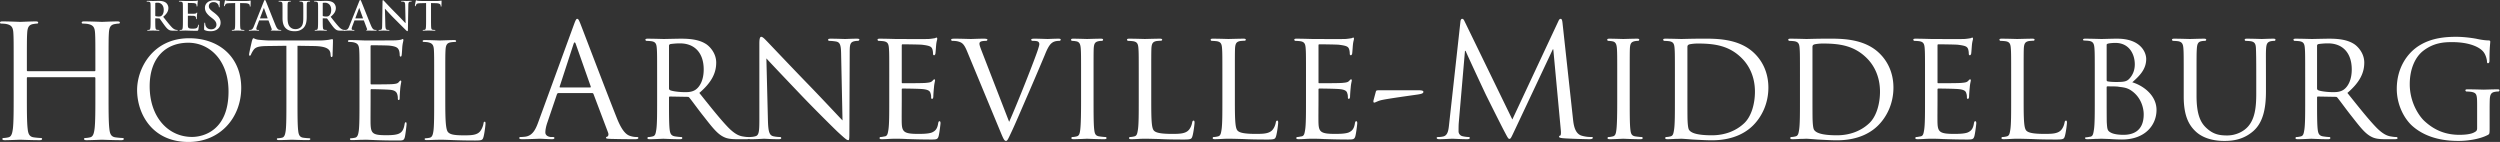 <svg xmlns="http://www.w3.org/2000/svg" width="634" height="36" viewBox="0 0 634 36"><rect x="0" y="0" width="634" height="36" fill="#333333" stroke="none"/><g fill="#FFF" fill-rule="evenodd"><path d="M27.53 23.995c0 3.825 0 6.972.2 8.645.12 1.157.359 2.032 1.555 2.192.557.08 1.433.16 1.792.16.238 0 .319.12.319.238 0 .2-.2.32-.639.32-2.19 0-4.7-.12-4.9-.12-.199 0-2.709.12-3.905.12-.437 0-.637-.08-.637-.32 0-.119.08-.237.32-.237.358 0 .836-.081 1.195-.161.797-.16.996-1.035 1.155-2.192.2-1.673.2-4.82.2-8.645V19.81c0-.16-.12-.238-.24-.238H7.052c-.12 0-.24.04-.24.238v4.184c0 3.825 0 6.972.2 8.645.12 1.157.359 2.032 1.554 2.192.558.08 1.434.16 1.792.16.24 0 .32.12.32.238 0 .2-.2.32-.637.32-2.193 0-4.702-.12-4.901-.12-.2 0-2.71.12-3.905.12-.438 0-.637-.08-.637-.32 0-.119.079-.237.318-.237.358 0 .836-.081 1.196-.161.797-.16.996-1.035 1.155-2.192.2-1.673.2-4.82.2-8.645v-7.013c0-6.215 0-7.331-.08-8.606-.08-1.353-.4-1.991-1.715-2.271-.318-.08-.995-.119-1.353-.119-.16 0-.319-.08-.319-.24 0-.24.199-.318.636-.318 1.795 0 4.305.12 4.504.12.199 0 2.708-.12 3.904-.12.439 0 .638.079.638.319 0 .16-.159.24-.32.24-.278 0-.517.039-.995.118-1.076.199-1.394.877-1.474 2.271-.08 1.275-.08 2.391-.08 8.606v.837c0 .2.12.24.239.24h16.893c.12 0 .24-.04.24-.24v-.837c0-6.215 0-7.331-.08-8.606-.08-1.353-.398-1.991-1.714-2.271-.319-.08-.996-.119-1.355-.119-.16 0-.318-.08-.318-.24 0-.24.2-.318.638-.318 1.792 0 4.302.12 4.501.12.2 0 2.71-.12 3.905-.12.438 0 .638.079.638.319 0 .16-.16.24-.319.24-.279 0-.518.039-.997.118-1.075.199-1.394.877-1.473 2.271-.08 1.275-.08 2.391-.08 8.606v7.013zm21.163 10.73c3.02 0 9.26-1.744 9.26-11.507 0-8.053-4.899-12.381-10.2-12.381-5.603 0-9.797 3.69-9.797 11.037 0 7.818 4.697 12.85 10.737 12.85m-.706-25.027c7.55 0 13.187 4.762 13.187 12.582 0 7.514-5.3 13.721-13.387 13.721-9.193 0-13.018-7.146-13.018-13.186 0-5.435 3.959-13.117 13.218-13.117M75.447 25.8c0 3.221 0 5.87.168 7.28.1.973.302 1.712 1.309 1.845a14.67 14.67 0 001.509.135c.201 0 .269.099.269.201 0 .167-.169.268-.539.268-1.844 0-3.958-.1-4.126-.1-.166 0-2.28.1-3.287.1-.37 0-.537-.066-.537-.268 0-.102.067-.201.268-.201.302 0 .704-.068 1.006-.135.671-.133.84-.872.975-1.845.167-1.41.167-4.059.167-7.28V11.61l-4.967.066c-2.08.035-2.884.268-3.423 1.075-.368.57-.468.803-.569 1.039-.1.268-.2.337-.335.337-.1 0-.168-.102-.168-.302 0-.337.67-3.223.738-3.49.068-.202.202-.638.334-.638.236 0 .572.336 1.477.402.974.1 2.25.168 2.651.168h12.581c1.074 0 1.847-.1 2.383-.168.504-.1.804-.166.94-.166.167 0 .167.2.167.402 0 1.006-.1 3.321-.1 3.69 0 .3-.1.436-.236.436-.167 0-.234-.1-.267-.57l-.035-.37c-.134-1.006-.905-1.777-4.126-1.845l-4.228-.066v14.192zm15.714-5.906c0-5.233 0-6.172-.067-7.247-.068-1.14-.336-1.676-1.443-1.912-.268-.067-.837-.1-1.14-.1-.134 0-.27-.067-.27-.201 0-.202.169-.27.539-.27 1.51 0 3.623.101 3.79.101.236 0 6.912 0 7.683-.033.638-.034 1.174-.1 1.444-.168.168-.033.301-.167.469-.167.102 0 .133.134.133.3 0 .237-.166.638-.266 1.577-.035.336-.1 1.813-.168 2.216-.033.168-.1.369-.235.369-.203 0-.268-.169-.268-.437 0-.234-.035-.803-.203-1.206-.235-.539-.569-.942-2.381-1.142-.57-.068-4.227-.1-4.597-.1-.133 0-.2.1-.2.335v9.26c0 .235.032.337.2.337.436 0 4.562 0 5.334-.069.806-.066 1.276-.134 1.578-.47.234-.267.369-.435.504-.435.1 0 .167.066.167.267 0 .202-.167.772-.27 1.88a37.247 37.247 0 00-.132 2.147c0 .268 0 .638-.236.638-.167 0-.235-.134-.235-.302 0-.336 0-.671-.135-1.107-.133-.47-.435-1.041-1.743-1.174-.906-.102-4.228-.17-4.798-.17-.167 0-.235.103-.235.235v2.954c0 1.14-.034 5.033 0 5.737.1 2.315.604 2.75 3.892 2.75.871 0 2.348 0 3.221-.368.872-.368 1.275-1.04 1.509-2.415.067-.37.135-.504.302-.504.201 0 .201.269.201.504 0 .269-.268 2.55-.436 3.253-.235.874-.503.874-1.81.874-5.068 0-7.316-.203-8.288-.203-.068 0-.637.035-1.342.035-.671.033-1.444.066-1.946.066-.37 0-.536-.066-.536-.268 0-.102.067-.201.268-.201.3 0 .704-.068 1.006-.134.67-.134.838-.873.972-1.846.168-1.41.168-4.059.168-7.28v-5.906zm21.763 5.974c0 4.93.133 7.079.737 7.682.537.536 1.41.772 4.026.772 1.778 0 3.255-.035 4.06-1.007.436-.536.772-1.375.872-2.015.033-.266.1-.434.303-.434.166 0 .2.133.2.503 0 .369-.235 2.382-.503 3.354-.235.773-.335.908-2.113.908-4.832 0-7.046-.203-8.992-.203-.135 0-.705.035-1.375.035-.672.033-1.41.066-1.912.066-.37 0-.538-.066-.538-.268 0-.102.067-.201.268-.201a5.16 5.16 0 001.008-.135c.67-.133.837-.872.972-1.845.168-1.41.168-4.06.168-7.28v-5.906c0-5.233 0-6.172-.068-7.248-.067-1.139-.334-1.676-1.442-1.91-.268-.068-.839-.101-1.141-.101-.134 0-.268-.068-.268-.2 0-.203.167-.27.537-.27 1.509 0 3.624.1 3.791.1.168 0 2.617-.1 3.624-.1.368 0 .536.067.536.27 0 .132-.134.2-.268.2-.235 0-.706.033-1.107.1-.974.168-1.242.739-1.308 1.911-.067 1.076-.067 2.015-.067 7.248v5.974zM39.374 3.907c0 .11.02.15.092.18.21.071.509.1.758.1.4 0 .531-.04.71-.17.3-.219.591-.679.591-1.5 0-1.417-.94-1.83-1.531-1.83-.25 0-.43.011-.528.041-.072.021-.092.06-.092.14v3.039zm-1.178-.789c0-1.52 0-1.799-.02-2.119-.02-.34-.101-.5-.43-.57-.08-.02-.25-.029-.39-.029-.11 0-.17-.022-.17-.09 0-.072.07-.09.22-.09.53 0 1.16.03 1.37.03.338 0 1.099-.03 1.409-.03.629 0 1.298.06 1.837.428.283.19.68.7.68 1.37 0 .74-.308 1.42-1.318 2.24.89 1.119 1.58 2.01 2.168 2.629.561.579.973.65 1.122.679.109.02.199.03.278.03.082 0 .12.03.12.08 0 .08-.068.1-.189.1h-.95c-.56 0-.81-.05-1.07-.19-.429-.23-.81-.7-1.37-1.47-.4-.55-.858-1.228-.989-1.379-.05-.06-.109-.07-.179-.07l-.87-.02c-.05 0-.08.02-.08.08v.14c0 .93 0 1.72.05 2.14.03.288.09.509.39.55.15.02.37.039.49.039.08 0 .118.03.118.08 0 .07-.07.1-.199.1-.579 0-1.319-.03-1.47-.03-.189 0-.818.03-1.218.03-.13 0-.2-.03-.2-.1 0-.05.04-.08.16-.08.15 0 .27-.019.359-.04.2-.04.25-.261.289-.549.052-.42.052-1.21.052-2.13V3.118zm8.185 0c0-1.52 0-1.8-.02-2.12-.02-.34-.1-.5-.428-.57-.08-.02-.25-.028-.39-.028-.11 0-.17-.021-.17-.09 0-.072.07-.09.22-.09.528 0 1.158.03 1.44.03.319 0 2.308 0 2.497-.012.191-.019.352-.04.43-.06.05-.01.11-.04.161-.04.05 0 .06.04.06.09 0 .071-.05.19-.082.65-.008.101-.029.541-.048.66-.01.05-.03.11-.1.11s-.091-.05-.091-.138c0-.072-.008-.242-.058-.362-.07-.18-.171-.3-.67-.36-.17-.02-1.22-.039-1.42-.039-.049 0-.07.029-.07.1v2.53c0 .069.01.11.07.11.218 0 1.37 0 1.6-.02.24-.021.388-.051.48-.152.068-.078.11-.128.16-.128.038 0 .068.018.068.078s-.05.221-.078.73c-.02.201-.04.601-.04.67 0 .08 0 .19-.09.19-.071 0-.091-.04-.091-.09-.012-.1-.012-.229-.04-.36-.05-.2-.19-.35-.56-.39-.188-.02-1.18-.028-1.419-.028-.05 0-.06.038-.06.098v.79c0 .34-.01 1.26 0 1.55.021.689.18.839 1.199.839.26 0 .68 0 .94-.119.26-.12.378-.331.45-.74.02-.11.04-.15.11-.15.081 0 .081.08.081.18 0 .229-.081.91-.13 1.109-.071.261-.161.261-.54.261-1.511 0-2.18-.06-2.77-.06-.23 0-.861.028-1.26.028-.129 0-.198-.028-.198-.099 0-.05.039-.08.16-.08.147 0 .267-.019.359-.04.2-.04.25-.261.29-.55.048-.419.048-1.21.048-2.129V3.118zm5.57 4.538c-.16-.07-.191-.119-.191-.34 0-.549.04-1.15.05-1.31.01-.149.04-.26.12-.26.09 0 .099.09.099.171 0 .13.04.34.092.51.218.739.809 1.008 1.43 1.008.898 0 1.337-.607 1.337-1.138 0-.49-.149-.96-.979-1.6l-.46-.36c-1.098-.86-1.479-1.559-1.479-2.369 0-1.1.92-1.89 2.31-1.89a4.8 4.8 0 011.328.171c.092.02.14.05.14.119 0 .13-.038.42-.038 1.2 0 .221-.033.3-.112.3-.069 0-.099-.06-.099-.18 0-.09-.05-.4-.26-.66-.15-.19-.44-.489-1.09-.489-.74 0-1.188.43-1.188 1.03 0 .46.228.81 1.06 1.439l.278.21c1.2.93 1.64 1.6 1.64 2.549 0 .58-.22 1.268-.94 1.739-.5.32-1.06.41-1.59.41-.58 0-1.03-.069-1.459-.26M59.64.778l-1.49.04c-.577.02-.819.07-.97.291-.1.15-.15.27-.168.35-.021.08-.05.12-.11.12-.07 0-.091-.051-.091-.16 0-.16.19-1.07.211-1.15.029-.13.059-.19.12-.19.08 0 .18.1.43.12.289.03.669.05.998.05h3.96c.639 0 .88-.1.96-.1.069 0 .079.06.079.21 0 .21-.03.9-.03 1.16-.01.1-.03.16-.09.16-.08 0-.1-.05-.11-.201l-.01-.109c-.02-.26-.29-.54-1.18-.56L60.89.778v4.099c0 .919 0 1.709.05 2.139.03.278.091.499.39.539.14.022.36.04.51.04.11 0 .16.03.16.08 0 .07-.08.1-.19.1-.66 0-1.291-.03-1.57-.03-.23 0-.86.03-1.26.03-.128 0-.2-.03-.2-.1 0-.05.04-.08.16-.08.15 0 .27-.018.36-.04.2-.04.261-.261.29-.55.05-.42.05-1.21.05-2.128v-4.1zm8.186 3.889c.048 0 .06-.03.048-.059l-.898-2.47c-.01-.04-.02-.09-.051-.09-.03 0-.048.05-.059.09l-.92 2.46c-.01.039 0 .069.04.069h1.84zm-2.04.5c-.051 0-.07.02-.09.08l-.54 1.428c-.099.251-.15.49-.15.611 0 .18.09.31.4.31h.15c.12 0 .15.02.15.08 0 .08-.06.099-.17.099-.32 0-.75-.029-1.06-.029-.11 0-.66.029-1.18.029-.129 0-.19-.018-.19-.098 0-.06.041-.081.121-.081.089 0 .23-.01.31-.018.46-.062.65-.402.85-.903L66.895.4c.12-.291.18-.4.281-.4.09 0 .15.09.25.32.239.548 1.838 4.626 2.479 6.148.38.899.67 1.038.88 1.088.149.03.3.04.42.04.08 0 .13.01.13.08 0 .08-.093.099-.461.099-.36 0-1.088 0-1.888-.018-.181-.01-.301-.01-.301-.08 0-.06.04-.081.14-.09.07-.021.14-.111.09-.23l-.8-2.121c-.02-.049-.05-.069-.1-.069h-2.23zm5.86-2.049c0-1.52 0-1.8-.02-2.12-.021-.34-.1-.5-.43-.57a2.104 2.104 0 00-.39-.028c-.11 0-.17-.021-.17-.09 0-.072.07-.09.221-.09.53 0 1.16.03 1.458.03.24 0 .87-.03 1.23-.03.15 0 .22.018.22.09 0 .069-.06.09-.16.09-.11 0-.168.009-.29.028-.27.05-.349.22-.369.57-.02.32-.02.6-.02 2.12v1.4c0 1.45.29 2.059.779 2.459.45.37.91.41 1.25.41.44 0 .98-.14 1.38-.54.55-.55.58-1.45.58-2.48V3.118c0-1.52 0-1.8-.02-2.12-.022-.34-.1-.5-.432-.57-.079-.02-.25-.028-.359-.028-.108 0-.168-.021-.168-.09 0-.072.069-.09.209-.09.51 0 1.138.03 1.15.03.12 0 .75-.03 1.138-.03.141 0 .21.018.21.09 0 .069-.06.09-.18.09-.11 0-.17.009-.29.028-.27.05-.35.22-.37.57-.02.32-.02.6-.02 2.12v1.068c0 1.11-.11 2.29-.949 3.01-.709.611-1.43.72-2.079.72-.53 0-1.49-.03-2.22-.69-.51-.458-.888-1.198-.888-2.648v-1.46zm10.2.789c0 .11.02.15.088.18.211.071.51.1.762.1.398 0 .529-.04.708-.17.3-.219.59-.679.59-1.5 0-1.417-.94-1.83-1.529-1.83-.25 0-.43.011-.53.041-.07.021-.09.06-.09.14v3.039zm-1.18-.789c0-1.52 0-1.799-.02-2.119-.02-.34-.1-.5-.43-.57-.08-.02-.25-.029-.39-.029-.11 0-.17-.022-.17-.09 0-.072.069-.09.22-.09.53 0 1.16.03 1.37.03.339 0 1.099-.03 1.409-.03.63 0 1.298.06 1.839.428.28.19.68.7.68 1.37 0 .74-.31 1.42-1.32 2.24.89 1.119 1.58 2.01 2.17 2.629.56.579.97.65 1.12.679.108.02.199.03.278.03.08 0 .122.03.122.08 0 .08-.072.1-.191.1h-.95c-.56 0-.81-.05-1.07-.19-.429-.23-.81-.7-1.37-1.47-.398-.55-.858-1.228-.988-1.379-.05-.06-.111-.07-.18-.07l-.87-.02c-.05 0-.08.02-.08.08v.14c0 .93 0 1.72.05 2.14.03.288.09.509.39.55.15.02.37.039.49.039.08 0 .119.03.119.08 0 .07-.07.1-.198.1-.58 0-1.32-.03-1.471-.03-.19 0-.819.03-1.22.03-.13 0-.2-.03-.2-.1 0-.05.042-.08.16-.08.15 0 .27-.019.361-.04.199-.04.25-.261.29-.549.05-.42.05-1.21.05-2.13V3.118z"/><path d="M92.003 4.667c.05 0 .06-.03.05-.059l-.899-2.47c-.01-.04-.02-.09-.05-.09-.03 0-.05.05-.06.09l-.92 2.46c-.01.039 0 .069.04.069h1.839zm-2.039.5c-.05 0-.07.02-.09.08l-.54 1.428c-.1.251-.15.49-.15.611 0 .18.09.31.4.31h.15c.12 0 .15.02.15.08 0 .08-.06.099-.17.099-.32 0-.75-.029-1.06-.029-.11 0-.659.029-1.18.029-.128 0-.189-.018-.189-.098 0-.06.04-.081.12-.081.09 0 .23-.01.31-.018.46-.062.65-.402.85-.903L91.073.4c.12-.291.18-.4.28-.4.09 0 .148.09.249.32.24.548 1.84 4.626 2.48 6.148.38.899.668 1.038.88 1.088.148.03.299.04.42.04.08 0 .13.01.13.08 0 .08-.092.099-.46.099-.36 0-1.09 0-1.89-.018-.18-.01-.3-.01-.3-.08 0-.06.04-.081.14-.09.07-.021.14-.111.09-.23l-.8-2.121c-.02-.049-.05-.069-.1-.069h-2.229zm7.763 1.249c.02.78.149 1.041.348 1.11.17.06.362.07.52.07.111 0 .171.02.171.08 0 .08-.09.1-.23.1-.65 0-1.049-.03-1.24-.03-.09 0-.56.03-1.08.03-.13 0-.22-.01-.22-.1 0-.06.06-.08.16-.08.131 0 .31-.01.451-.05.26-.08.3-.37.31-1.239l.09-5.919c0-.199.03-.34.129-.34.112 0 .2.131.37.31.12.13 1.64 1.76 3.098 3.209.682.681 2.031 2.12 2.201 2.28h.049l-.099-4.488c-.01-.61-.1-.8-.34-.9-.15-.06-.39-.06-.53-.06-.12 0-.16-.03-.16-.09 0-.08.11-.09.26-.09.52 0 1 .03 1.21.03.11 0 .49-.03.98-.03.129 0 .23.01.23.09 0 .06-.06.09-.18.09-.1 0-.181 0-.302.03-.279.08-.358.29-.37.85l-.108 6.307c0 .221-.042.31-.13.31-.111 0-.23-.11-.34-.22-.63-.6-1.91-1.91-2.95-2.939-1.09-1.08-2.2-2.329-2.378-2.518h-.03l.11 4.197zM108.056.778l-1.49.04c-.579.02-.82.07-.97.291-.1.15-.15.27-.17.35-.02.08-.05.12-.11.12-.07 0-.09-.051-.09-.16 0-.16.19-1.07.21-1.15.03-.13.06-.19.121-.19.079 0 .18.1.43.12.29.03.67.05 1 .05h3.959c.639 0 .878-.1.958-.1.07 0 .08.06.08.21 0 .21-.03.9-.03 1.16-.01.1-.03.16-.09.16-.08 0-.098-.05-.11-.201l-.009-.109c-.021-.26-.29-.54-1.18-.56l-1.26-.03v4.099c0 .919 0 1.709.05 2.139.03.278.09.499.39.539.14.022.36.04.51.04.11 0 .16.03.16.08 0 .07-.08.1-.19.1-.66 0-1.29-.03-1.568-.03-.231 0-.86.03-1.261.03-.13 0-.2-.03-.2-.1 0-.05.04-.08.16-.08.15 0 .27-.018.36-.04.2-.04.26-.261.29-.55.05-.42.05-1.21.05-2.128v-4.1zm41.584 21.4c.198 0 .198-.118.159-.276L146.033 11.2c-.199-.596-.397-.596-.595 0l-3.488 10.703c-.08.198 0 .277.118.277h7.572zm-4.123-15.856c.476-1.308.635-1.545.872-1.545.238 0 .397.197.873 1.426.594 1.507 6.818 17.88 9.236 23.905 1.427 3.528 2.577 4.162 3.41 4.4a5.14 5.14 0 001.585.238c.238 0 .397.04.397.238 0 .239-.357.317-.793.317-.595 0-3.489 0-6.224-.078-.753-.04-1.19-.04-1.19-.279 0-.158.12-.238.278-.277.238-.08.476-.436.238-1.07l-3.687-9.752c-.079-.159-.158-.238-.356-.238h-8.524c-.198 0-.317.118-.396.317l-2.379 7.017c-.356.99-.555 1.942-.555 2.656 0 .792.833 1.15 1.507 1.15h.396c.278 0 .397.078.397.237 0 .239-.238.317-.595.317-.951 0-2.656-.119-3.092-.119-.436 0-2.616.12-4.48.12-.515 0-.753-.08-.753-.318 0-.159.158-.238.356-.238.278 0 .833-.04 1.15-.08 1.824-.237 2.617-1.743 3.33-3.725l9-24.62zm24.142 16.095c0 .199.08.318.238.436.515.278 2.3.516 3.845.516.833 0 1.784-.04 2.617-.595 1.189-.793 2.1-2.576 2.1-5.153 0-4.203-2.298-6.621-6.025-6.621-1.03 0-2.14.119-2.497.199-.159.078-.278.197-.278.395v10.823zm-3.013-2.854c0-5.233 0-6.185-.079-7.255-.08-1.15-.277-1.705-1.427-1.864a11.634 11.634 0 00-1.19-.078c-.118 0-.277-.159-.277-.278 0-.198.159-.277.555-.277 1.586 0 3.925.079 4.123.079.357 0 3.29-.08 4.36-.08 2.22 0 4.678.199 6.502 1.467.872.634 2.418 2.26 2.418 4.599 0 2.497-1.03 4.915-4.281 7.69 2.854 3.568 5.272 6.62 7.295 8.723 1.863 1.902 3.013 2.22 3.885 2.338.674.12 1.03.12 1.228.12.198 0 .318.158.318.277 0 .198-.198.277-.833.277h-2.18c-1.983 0-2.855-.198-3.727-.674-1.507-.792-2.775-2.419-4.757-4.955-1.467-1.824-3.013-4.004-3.766-4.916-.159-.158-.238-.198-.476-.198l-4.44-.079c-.159 0-.238.079-.238.277v.793c0 3.25 0 5.867.159 7.254.119.991.317 1.626 1.387 1.784.476.08 1.23.16 1.546.16.238 0 .278.158.278.277 0 .158-.159.277-.555.277-1.903 0-4.123-.119-4.282-.119-.04 0-2.378.12-3.448.12-.357 0-.555-.08-.555-.278 0-.12.079-.278.277-.278.317 0 .753-.079 1.07-.159.674-.158.754-.793.912-1.784.198-1.387.198-4.043.198-7.293v-5.947z"/><path d="M194.753 30.703c.08 2.774.396 3.607 1.348 3.845.634.158 1.427.198 1.744.198.159 0 .278.12.278.278 0 .198-.238.277-.635.277-1.982 0-3.37-.119-3.686-.119-.318 0-1.784.12-3.37.12-.357 0-.555-.041-.555-.278 0-.159.119-.278.277-.278.278 0 .912-.04 1.428-.198.872-.238.99-1.15.99-4.202V11.04c0-1.348.199-1.705.476-1.705.397 0 .991.674 1.348 1.03.555.556 5.63 5.946 11.02 11.497 3.45 3.568 7.176 7.572 8.246 8.682l-.356-16.888c-.04-2.18-.238-2.934-1.309-3.131a11.187 11.187 0 00-1.704-.16c-.238 0-.277-.198-.277-.317 0-.197.277-.237.673-.237 1.586 0 3.25.078 3.647.078.397 0 1.546-.078 2.974-.078.356 0 .634.04.634.237 0 .12-.158.318-.397.318-.158 0-.435 0-.831.078-1.15.239-1.23.912-1.23 2.934l-.08 19.742c0 2.22-.038 2.42-.277 2.42-.356 0-.713-.279-2.656-2.063-.357-.316-5.391-5.272-9.078-9.118-4.044-4.241-7.968-8.364-9.039-9.553l.397 15.897zm30.762-11.14c0-5.233 0-6.185-.079-7.255-.08-1.15-.278-1.704-1.427-1.864a11.43 11.43 0 00-1.19-.078c-.118 0-.277-.159-.277-.278 0-.199.159-.277.555-.277 1.586 0 3.845.078 4.044.078.237 0 7.532.04 8.325 0 .673-.038 1.308-.158 1.585-.197.159-.04.317-.159.476-.159.119 0 .158.159.158.318 0 .237-.198.634-.277 1.585-.04.317-.119 1.824-.198 2.22-.04.159-.159.357-.317.357-.199 0-.278-.159-.278-.436 0-.238-.04-.792-.198-1.19-.238-.554-.595-.792-2.498-1.03-.594-.08-4.638-.12-5.034-.12-.159 0-.198.12-.198.358v9.157c0 .238 0 .357.198.357.436 0 5.034 0 5.827-.08.833-.079 1.348-.118 1.705-.474.238-.239.396-.437.515-.437.12 0 .199.08.199.277 0 .198-.199.753-.278 1.863-.08.675-.159 1.943-.159 2.18 0 .279-.079.636-.317.636-.158 0-.238-.12-.238-.318 0-.317 0-.674-.158-1.11-.12-.476-.436-.872-1.784-1.03-.951-.12-4.678-.16-5.272-.16-.199 0-.238.12-.238.24v2.814c0 1.149-.04 5.074 0 5.748.079 2.26.713 2.696 4.162 2.696.912 0 2.577 0 3.489-.358.911-.396 1.387-.99 1.585-2.338.08-.397.159-.516.357-.516.198 0 .238.277.238.516 0 .238-.278 2.536-.476 3.25-.238.872-.594.872-1.942.872-2.617 0-4.638-.08-6.065-.119-1.467-.08-2.379-.08-2.894-.08-.08 0-.754 0-1.507.041-.674.04-1.467.079-2.022.079-.356 0-.555-.079-.555-.277 0-.12.08-.277.278-.277.317 0 .753-.12 1.07-.16.674-.119.753-.793.912-1.784.198-1.387.198-4.043.198-7.293v-5.947zM255.921 30.9c2.022-4.52 6.58-16.016 7.334-18.434.158-.515.317-.992.317-1.269 0-.278-.119-.594-.476-.714-.396-.119-.793-.119-1.189-.119-.198 0-.396-.119-.396-.277 0-.198.237-.278.792-.278 1.388 0 2.974.08 3.41.08.198 0 1.704-.08 2.735-.08.357 0 .555.08.555.239 0 .158-.119.316-.396.316-.238 0-1.031 0-1.665.397-.476.318-1.031.793-1.943 3.092-.396.952-2.1 4.995-3.885 9.118-2.14 4.916-3.687 8.562-4.48 10.228-.95 2.022-1.15 2.537-1.506 2.537-.396 0-.634-.436-1.308-2.062l-8.563-20.653c-.793-1.903-1.268-2.26-2.418-2.538-.556-.119-1.15-.119-1.349-.119-.197 0-.277-.197-.277-.316 0-.198.357-.239.912-.239 1.665 0 3.648.08 4.084.08.356 0 1.902-.08 3.25-.08.635 0 .952.08.952.239 0 .158-.12.316-.357.316-.396 0-.952.04-1.269.16-.357.157-.396.356-.396.594 0 .436.435 1.467.951 2.815l6.581 16.967zm21.407-5.391c0 3.25 0 5.906.159 7.294.119.99.237 1.625 1.268 1.783.516.08 1.269.16 1.586.16.198 0 .277.158.277.277 0 .158-.158.277-.555.277-1.942 0-4.202-.119-4.36-.119-.199 0-2.379.12-3.45.12-.356 0-.554-.08-.554-.278 0-.12.078-.278.277-.278.317 0 .754-.079 1.07-.159.674-.158.794-.793.912-1.783.158-1.388.199-4.044.199-7.294v-5.948c0-5.232 0-6.184-.08-7.253-.079-1.15-.357-1.666-1.11-1.825a6.31 6.31 0 00-1.07-.119c-.159 0-.277-.158-.277-.277 0-.198.157-.278.554-.278 1.15 0 3.33.08 3.529.08.158 0 2.418-.08 3.488-.08.397 0 .555.08.555.278 0 .119-.158.277-.277.277-.238 0-.476 0-.872.08-.952.198-1.15.674-1.23 1.864-.039 1.07-.039 2.02-.039 7.253v5.948zm14.629.078c0 4.956.078 6.977.713 7.572.555.555 1.902.794 4.638.794 1.823 0 3.37-.04 4.202-1.032.436-.515.713-1.229.832-1.903.04-.237.159-.435.358-.435.158 0 .238.158.238.515s-.238 2.378-.516 3.37c-.238.792-.357.911-2.22.911-2.497 0-4.44-.04-6.065-.119-1.586-.039-2.776-.08-3.806-.08-.159 0-.753 0-1.427.041-.714.04-1.467.079-2.022.079-.356 0-.555-.079-.555-.277 0-.12.079-.277.277-.277.318 0 .753-.08 1.07-.16.675-.158.754-.793.912-1.784.2-1.387.2-4.043.2-7.293v-5.947c0-5.233 0-6.185-.08-7.255-.08-1.15-.278-1.704-1.428-1.864a11.428 11.428 0 00-1.188-.078c-.12 0-.278-.159-.278-.278 0-.199.159-.277.555-.277 1.586 0 3.766.078 3.964.078.159 0 2.775-.078 3.845-.078.357 0 .555.078.555.277 0 .12-.159.238-.278.238-.238 0-.752.04-1.149.08-1.03.198-1.23.713-1.308 1.902-.04 1.07-.04 2.022-.04 7.255v6.025zm21.207 0c0 4.956.08 6.977.714 7.572.556.555 1.903.794 4.638.794 1.824 0 3.37-.04 4.203-1.032.435-.515.713-1.229.832-1.903.04-.237.158-.435.356-.435.16 0 .238.158.238.515s-.238 2.378-.515 3.37c-.237.792-.356.911-2.22.911-2.498 0-4.44-.04-6.065-.119-1.586-.039-2.775-.08-3.806-.08-.159 0-.753 0-1.427.041a41.56 41.56 0 01-2.022.079c-.357 0-.555-.079-.555-.277 0-.12.079-.277.278-.277.317 0 .753-.08 1.07-.16.674-.158.753-.793.912-1.784.198-1.387.198-4.043.198-7.293v-5.947c0-5.233 0-6.185-.08-7.255-.079-1.15-.277-1.704-1.426-1.864a11.443 11.443 0 00-1.19-.078c-.119 0-.277-.159-.277-.278 0-.199.158-.277.555-.277 1.585 0 3.766.078 3.964.078.159 0 2.775-.078 3.845-.078.357 0 .555.078.555.277 0 .12-.158.238-.277.238-.238 0-.753.04-1.15.08-1.03.198-1.229.713-1.308 1.902-.04 1.07-.04 2.022-.04 7.255v6.025zm18.037-6.025c0-5.233 0-6.185-.08-7.255-.078-1.15-.277-1.704-1.427-1.864a11.415 11.415 0 00-1.189-.078c-.118 0-.277-.159-.277-.278 0-.199.159-.277.555-.277 1.586 0 3.845.078 4.043.078.238 0 7.533.04 8.325 0 .674-.038 1.309-.158 1.586-.197.159-.04.317-.159.476-.159.119 0 .158.159.158.318 0 .237-.198.634-.277 1.585-.04.317-.12 1.824-.198 2.22-.04.159-.159.357-.318.357-.198 0-.277-.159-.277-.436 0-.238-.04-.792-.198-1.19-.238-.554-.595-.792-2.498-1.03-.594-.08-4.638-.12-5.034-.12-.159 0-.198.12-.198.358v9.157c0 .238 0 .357.198.357.436 0 5.034 0 5.827-.08.833-.079 1.348-.118 1.705-.474.238-.239.396-.437.515-.437.12 0 .198.08.198.277 0 .198-.198.753-.277 1.863-.08.675-.159 1.943-.159 2.18 0 .279-.079.636-.317.636-.158 0-.238-.12-.238-.318 0-.317 0-.674-.158-1.11-.12-.476-.436-.872-1.784-1.03-.952-.12-4.678-.16-5.273-.16-.198 0-.237.12-.237.24v2.814c0 1.149-.04 5.074 0 5.748.079 2.26.713 2.696 4.162 2.696.912 0 2.577 0 3.488-.358.912-.396 1.388-.99 1.586-2.338.08-.397.159-.516.357-.516.198 0 .238.277.238.516 0 .238-.278 2.536-.476 3.25-.238.872-.595.872-1.942.872-2.617 0-4.639-.08-6.066-.119-1.466-.08-2.378-.08-2.894-.08-.08 0-.753 0-1.506.041-.674.04-1.467.079-2.022.079-.357 0-.555-.079-.555-.277 0-.12.08-.277.277-.277.318 0 .754-.12 1.07-.16.675-.119.754-.793.912-1.784.2-1.387.2-4.043.2-7.293v-5.947zm28.582 3.33c.675 0 1.19.078 1.19.396 0 .475-.753.555-1.388.674-1.07.159-8.087 1.11-9.435 1.467-.753.199-1.427.595-1.625.595-.238 0-.278-.239-.198-.595l.594-2.22c.08-.277.238-.317.873-.317h9.989zm39.128 7.294c.158 1.428.436 3.648 2.14 4.203 1.15.356 2.18.356 2.577.356.198 0 .316.04.316.198 0 .238-.356.357-.831.357-.872 0-5.154-.119-6.62-.238-.912-.079-1.111-.198-1.111-.396 0-.159.08-.238.277-.277.2-.04.239-.715.16-1.428l-1.904-20.456h-.119l-9.712 20.614c-.833 1.745-.951 2.102-1.309 2.102-.276 0-.475-.397-1.228-1.823-1.031-1.943-4.44-8.801-4.639-9.198-.356-.713-4.796-10.228-5.232-11.298h-.158l-1.587 18.394c-.04.635-.04 1.348-.04 2.022 0 .594.437 1.11 1.031 1.23.674.157 1.27.197 1.507.197.16 0 .317.079.317.198 0 .278-.238.357-.714.357-1.466 0-3.37-.119-3.686-.119-.357 0-2.26.12-3.33.12-.397 0-.674-.08-.674-.358 0-.12.198-.198.396-.198.317 0 .595 0 1.19-.119 1.308-.237 1.427-1.783 1.585-3.29l2.854-25.848c.04-.436.199-.712.436-.712.238 0 .397.158.595.593l12.131 24.936L395.184 5.41c.159-.357.317-.633.594-.633.278 0 .397.316.477 1.07l2.656 24.34zM413.3 25.51c0 3.25 0 5.906.158 7.294.12.99.238 1.625 1.268 1.783.516.08 1.27.16 1.587.16.198 0 .276.158.276.277 0 .158-.157.277-.554.277-1.942 0-4.202-.119-4.36-.119-.199 0-2.38.12-3.45.12-.356 0-.554-.08-.554-.278 0-.12.078-.278.277-.278.317 0 .753-.079 1.07-.159.674-.158.793-.793.912-1.783.159-1.388.198-4.044.198-7.294v-5.948c0-5.232 0-6.184-.08-7.253-.078-1.15-.356-1.666-1.109-1.825a6.31 6.31 0 00-1.07-.119c-.159 0-.278-.158-.278-.277 0-.198.158-.278.555-.278 1.15 0 3.33.08 3.528.08.159 0 2.419-.08 3.489-.08.396 0 .555.08.555.278 0 .119-.159.277-.278.277-.237 0-.475 0-.872.08-.951.198-1.15.674-1.229 1.864-.04 1.07-.04 2.02-.04 7.253v5.948zm14.628-2.3c0 3.568 0 6.7.04 7.334.039.833.119 2.062.396 2.419.436.633 1.665 1.347 5.788 1.347 3.211 0 6.066-1.07 8.167-3.052 1.823-1.705 2.735-4.916 2.735-8.008 0-4.281-1.863-7.017-3.29-8.444-3.29-3.33-7.136-3.766-11.298-3.766-.674 0-1.785.118-2.102.237-.317.12-.436.278-.436.674V23.21zm-3.171-3.647c0-5.233 0-6.185-.08-7.255-.079-1.15-.277-1.705-1.426-1.864a11.649 11.649 0 00-1.19-.078c-.119 0-.277-.159-.277-.278 0-.199.158-.277.555-.277 1.586 0 3.845.078 4.043.078.397 0 2.617-.078 4.678-.078 3.489 0 9.871-.318 13.994 3.845 1.744 1.744 3.41 4.559 3.41 8.563 0 4.241-1.824 7.492-3.767 9.475-1.506 1.545-4.638 3.885-10.584 3.885-1.507 0-3.37-.119-4.876-.199-1.508-.119-2.697-.198-2.855-.198-.079 0-.713.04-1.427.04-.713.039-1.546.08-2.1.08-.358 0-.556-.08-.556-.278 0-.119.079-.278.278-.278.317 0 .752-.08 1.07-.159.674-.158.753-.793.912-1.784.198-1.387.198-4.043.198-7.293v-5.947zm34.886 3.647c0 3.568 0 6.7.04 7.334.038.833.118 2.062.396 2.419.435.633 1.665 1.347 5.787 1.347 3.211 0 6.066-1.07 8.167-3.052 1.823-1.705 2.735-4.916 2.735-8.008 0-4.281-1.863-7.017-3.29-8.444-3.29-3.33-7.136-3.766-11.298-3.766-.674 0-1.785.118-2.101.237-.318.12-.436.278-.436.674V23.21zm-3.172-3.647c0-5.233 0-6.185-.08-7.255-.078-1.15-.277-1.705-1.426-1.864a11.649 11.649 0 00-1.19-.078c-.119 0-.277-.159-.277-.278 0-.199.158-.277.555-.277 1.586 0 3.845.078 4.043.078.397 0 2.617-.078 4.678-.078 3.489 0 9.871-.318 13.994 3.845 1.744 1.744 3.41 4.559 3.41 8.563 0 4.241-1.824 7.492-3.767 9.475-1.506 1.545-4.638 3.885-10.584 3.885-1.507 0-3.37-.119-4.876-.199-1.507-.119-2.697-.198-2.855-.198-.079 0-.713.04-1.427.04-.713.039-1.546.08-2.1.08-.358 0-.556-.08-.556-.278 0-.119.079-.278.278-.278.317 0 .752-.08 1.07-.159.674-.158.753-.793.912-1.784.198-1.387.198-4.043.198-7.293v-5.947zm31.714 0c0-5.233 0-6.185-.08-7.255-.079-1.15-.277-1.704-1.426-1.864a11.43 11.43 0 00-1.19-.078c-.119 0-.277-.159-.277-.278 0-.199.158-.277.555-.277 1.585 0 3.845.078 4.043.078.238 0 7.533.04 8.326 0 .674-.038 1.307-.158 1.585-.197.16-.04.317-.159.476-.159.119 0 .158.159.158.318 0 .237-.197.634-.277 1.585-.04.317-.12 1.824-.198 2.22-.04.159-.16.357-.318.357-.197 0-.277-.159-.277-.436 0-.238-.04-.792-.198-1.19-.238-.554-.595-.792-2.498-1.03-.594-.08-4.638-.12-5.034-.12-.159 0-.199.12-.199.358v9.157c0 .238 0 .357.199.357.436 0 5.034 0 5.827-.08.832-.079 1.348-.118 1.705-.474.237-.239.397-.437.516-.437.118 0 .197.08.197.277 0 .198-.197.753-.277 1.863-.08.675-.158 1.943-.158 2.18 0 .279-.08.636-.318.636-.159 0-.237-.12-.237-.318 0-.317 0-.674-.16-1.11-.118-.476-.436-.872-1.783-1.03-.952-.12-4.678-.16-5.272-.16-.199 0-.239.12-.239.24v2.814c0 1.149-.04 5.074 0 5.748.08 2.26.714 2.696 4.163 2.696.912 0 2.577 0 3.488-.358.912-.396 1.388-.99 1.586-2.338.08-.397.159-.516.358-.516.197 0 .237.277.237.516 0 .238-.278 2.536-.476 3.25-.238.872-.595.872-1.943.872-2.616 0-4.637-.08-6.065-.119-1.467-.08-2.378-.08-2.894-.08-.079 0-.753 0-1.506.041-.674.04-1.467.079-2.022.079-.357 0-.555-.079-.555-.277 0-.12.08-.277.278-.277.317 0 .753-.12 1.07-.16.674-.119.753-.793.912-1.784.198-1.387.198-4.043.198-7.293v-5.947zm25.014 6.025c0 4.956.079 6.977.714 7.572.555.555 1.902.794 4.638.794 1.823 0 3.37-.04 4.202-1.032.436-.515.714-1.229.833-1.903.04-.237.158-.435.357-.435.158 0 .237.158.237.515s-.237 2.378-.515 3.37c-.238.792-.357.911-2.22.911-2.497 0-4.44-.04-6.065-.119-1.586-.039-2.776-.08-3.806-.08-.16 0-.753 0-1.427.041a41.56 41.56 0 01-2.022.079c-.357 0-.555-.079-.555-.277 0-.12.079-.277.278-.277.317 0 .752-.08 1.07-.16.674-.158.753-.793.912-1.784.198-1.387.198-4.043.198-7.293v-5.947c0-5.233 0-6.185-.08-7.255-.079-1.15-.277-1.704-1.426-1.864a11.443 11.443 0 00-1.19-.078c-.119 0-.277-.159-.277-.278 0-.199.158-.277.555-.277 1.586 0 3.766.078 3.964.078.159 0 2.774-.078 3.845-.078.357 0 .555.078.555.277 0 .12-.159.238-.278.238-.237 0-.752.04-1.149.08-1.03.198-1.229.713-1.308 1.902-.04 1.07-.04 2.022-.04 7.255v6.025zm21.05-1.585c0 2.616 0 6.66.04 7.175.119 1.625.119 2.022 1.19 2.537.95.436 2.418.476 3.052.476 2.3 0 5.114-.872 5.114-5.193 0-1.507-.596-4.4-3.33-6.145-1.19-.753-2.3-.713-3.132-.872-.437-.079-2.181-.079-2.735-.079-.12 0-.199.079-.199.238v1.863zm0-3.727c0 .238.079.317.238.357.198.04.833.159 2.14.159 1.943 0 2.697-.08 3.41-.873.753-.831 1.348-1.982 1.348-3.608 0-2.576-1.428-5.43-4.916-5.43-.397 0-1.229.04-1.784.159-.317.079-.436.159-.436.356v8.88zm-3.012-.713c0-5.233 0-6.185-.08-7.255-.079-1.15-.278-1.783-1.427-1.942-.277-.04-.873-.08-1.19-.08-.118 0-.277-.079-.277-.198 0-.199.159-.277.555-.277 1.586 0 3.846.078 4.043.078.833 0 2.459-.078 4.084-.078 5.827 0 7.334 3.37 7.334 5.152 0 2.658-1.744 4.322-3.529 5.908 2.657.793 6.145 3.211 6.145 7.017 0 3.766-2.814 7.492-8.76 7.492-.635 0-1.904-.04-3.014-.119-1.11-.039-2.101-.078-2.26-.078-.078 0-.713.04-1.426.04-.714.038-1.546.078-2.101.078-.358 0-.555-.079-.555-.277 0-.119.078-.199.277-.199.317 0 .753-.119 1.07-.159.675-.118.753-.872.912-1.863.199-1.386.199-4.043.199-7.293v-5.947zm22.556 0c0-5.233 0-6.185-.08-7.255-.08-1.07-.277-1.704-1.427-1.864a11.416 11.416 0 00-1.19-.078c-.117 0-.277-.159-.277-.278 0-.199.16-.277.556-.277 1.585 0 3.687.078 4.004.078.317 0 2.497-.078 3.528-.078.397 0 .594.078.594.277 0 .12-.158.278-.316.278-.238 0-.436 0-.873.078-.911.16-1.11.754-1.189 1.864-.08 1.07-.08 2.022-.08 7.255v4.718c0 4.875 1.071 6.897 2.577 8.245 1.705 1.547 3.212 1.824 5.194 1.824 2.14 0 4.202-.951 5.391-2.38 1.625-1.94 1.982-4.717 1.982-8.165v-4.242c0-5.233-.04-6.185-.079-7.255-.039-1.07-.238-1.704-1.387-1.864a11.43 11.43 0 00-1.19-.078c-.158 0-.277-.159-.277-.278 0-.199.158-.277.555-.277 1.546 0 3.568.078 3.766.078.238 0 1.903-.078 2.933-.078.397 0 .555.078.555.277 0 .12-.119.278-.277.278-.238 0-.436 0-.872.078-.952.2-1.15.754-1.23 1.864-.078 1.07-.039 2.022-.039 7.255v3.607c0 3.647-.476 7.73-3.25 10.11-2.538 2.18-5.233 2.457-7.295 2.457-1.15 0-4.796-.079-7.254-2.379-1.705-1.585-3.053-3.924-3.053-8.84v-4.955zm33.815 2.854c0 .199.078.318.237.436.515.278 2.3.516 3.846.516.832 0 1.784-.04 2.616-.595 1.19-.793 2.1-2.576 2.1-5.153 0-4.203-2.299-6.621-6.025-6.621-1.03 0-2.14.119-2.497.199-.159.078-.277.197-.277.395v10.823zm-3.013-2.854c0-5.233 0-6.185-.08-7.255-.079-1.15-.278-1.705-1.426-1.864a11.649 11.649 0 00-1.19-.078c-.119 0-.277-.159-.277-.278 0-.198.158-.277.555-.277 1.585 0 3.924.079 4.123.079.356 0 3.29-.08 4.36-.08 2.22 0 4.677.199 6.502 1.467.872.634 2.418 2.26 2.418 4.599 0 2.497-1.03 4.915-4.282 7.69 2.855 3.568 5.273 6.62 7.295 8.723 1.863 1.902 3.012 2.22 3.885 2.338.674.12 1.03.12 1.229.12.198 0 .317.158.317.277 0 .198-.199.277-.833.277h-2.18c-1.982 0-2.854-.198-3.727-.674-1.506-.792-2.775-2.419-4.757-4.955-1.467-1.824-3.012-4.004-3.766-4.916-.158-.158-.238-.198-.475-.198l-4.441-.079c-.159 0-.237.079-.237.277v.793c0 3.25 0 5.867.158 7.254.12.991.317 1.626 1.387 1.784.477.08 1.229.16 1.547.16.238 0 .277.158.277.277 0 .158-.158.277-.555.277-1.903 0-4.122-.119-4.281-.119-.04 0-2.379.12-3.449.12-.357 0-.555-.08-.555-.278 0-.12.079-.278.278-.278.316 0 .752-.079 1.07-.159.674-.158.752-.793.912-1.784.198-1.387.198-4.043.198-7.293v-5.947zm43.606 7.135c0-2.735-.08-3.132-1.507-3.409-.277-.039-.872-.08-1.189-.08-.119 0-.277-.158-.277-.276 0-.238.158-.278.555-.278 1.585 0 3.924.08 4.122.08.159 0 2.34-.08 3.41-.08.396 0 .555.04.555.278 0 .118-.159.277-.278.277-.237 0-.476 0-.872.079-.951.159-1.229.674-1.308 1.864-.04 1.07-.04 2.061-.04 3.488v3.766c0 1.546-.04 1.586-.475 1.824-2.221 1.149-5.392 1.506-7.414 1.506-2.656 0-7.611-.317-11.496-3.608-2.141-1.783-4.163-5.39-4.163-9.593 0-5.392 2.736-9.197 5.828-11.06 3.131-1.903 6.62-2.141 9.276-2.141 2.22 0 4.677.397 5.352.555.714.158 1.943.357 2.815.357.356 0 .436.159.436.316 0 .476-.198 1.388-.198 4.758 0 .555-.159.714-.397.714-.198 0-.238-.199-.238-.517-.04-.435-.238-1.426-.793-2.219-.872-1.268-3.528-2.616-8.048-2.616-2.1 0-4.637.158-7.293 2.18-2.022 1.546-3.45 4.559-3.45 8.484 0 4.757 2.458 8.166 3.688 9.315 2.774 2.577 5.707 3.53 8.918 3.53 1.23 0 2.855-.12 3.767-.635.436-.238.714-.396.714-1.031v-5.828z"/></g></svg>